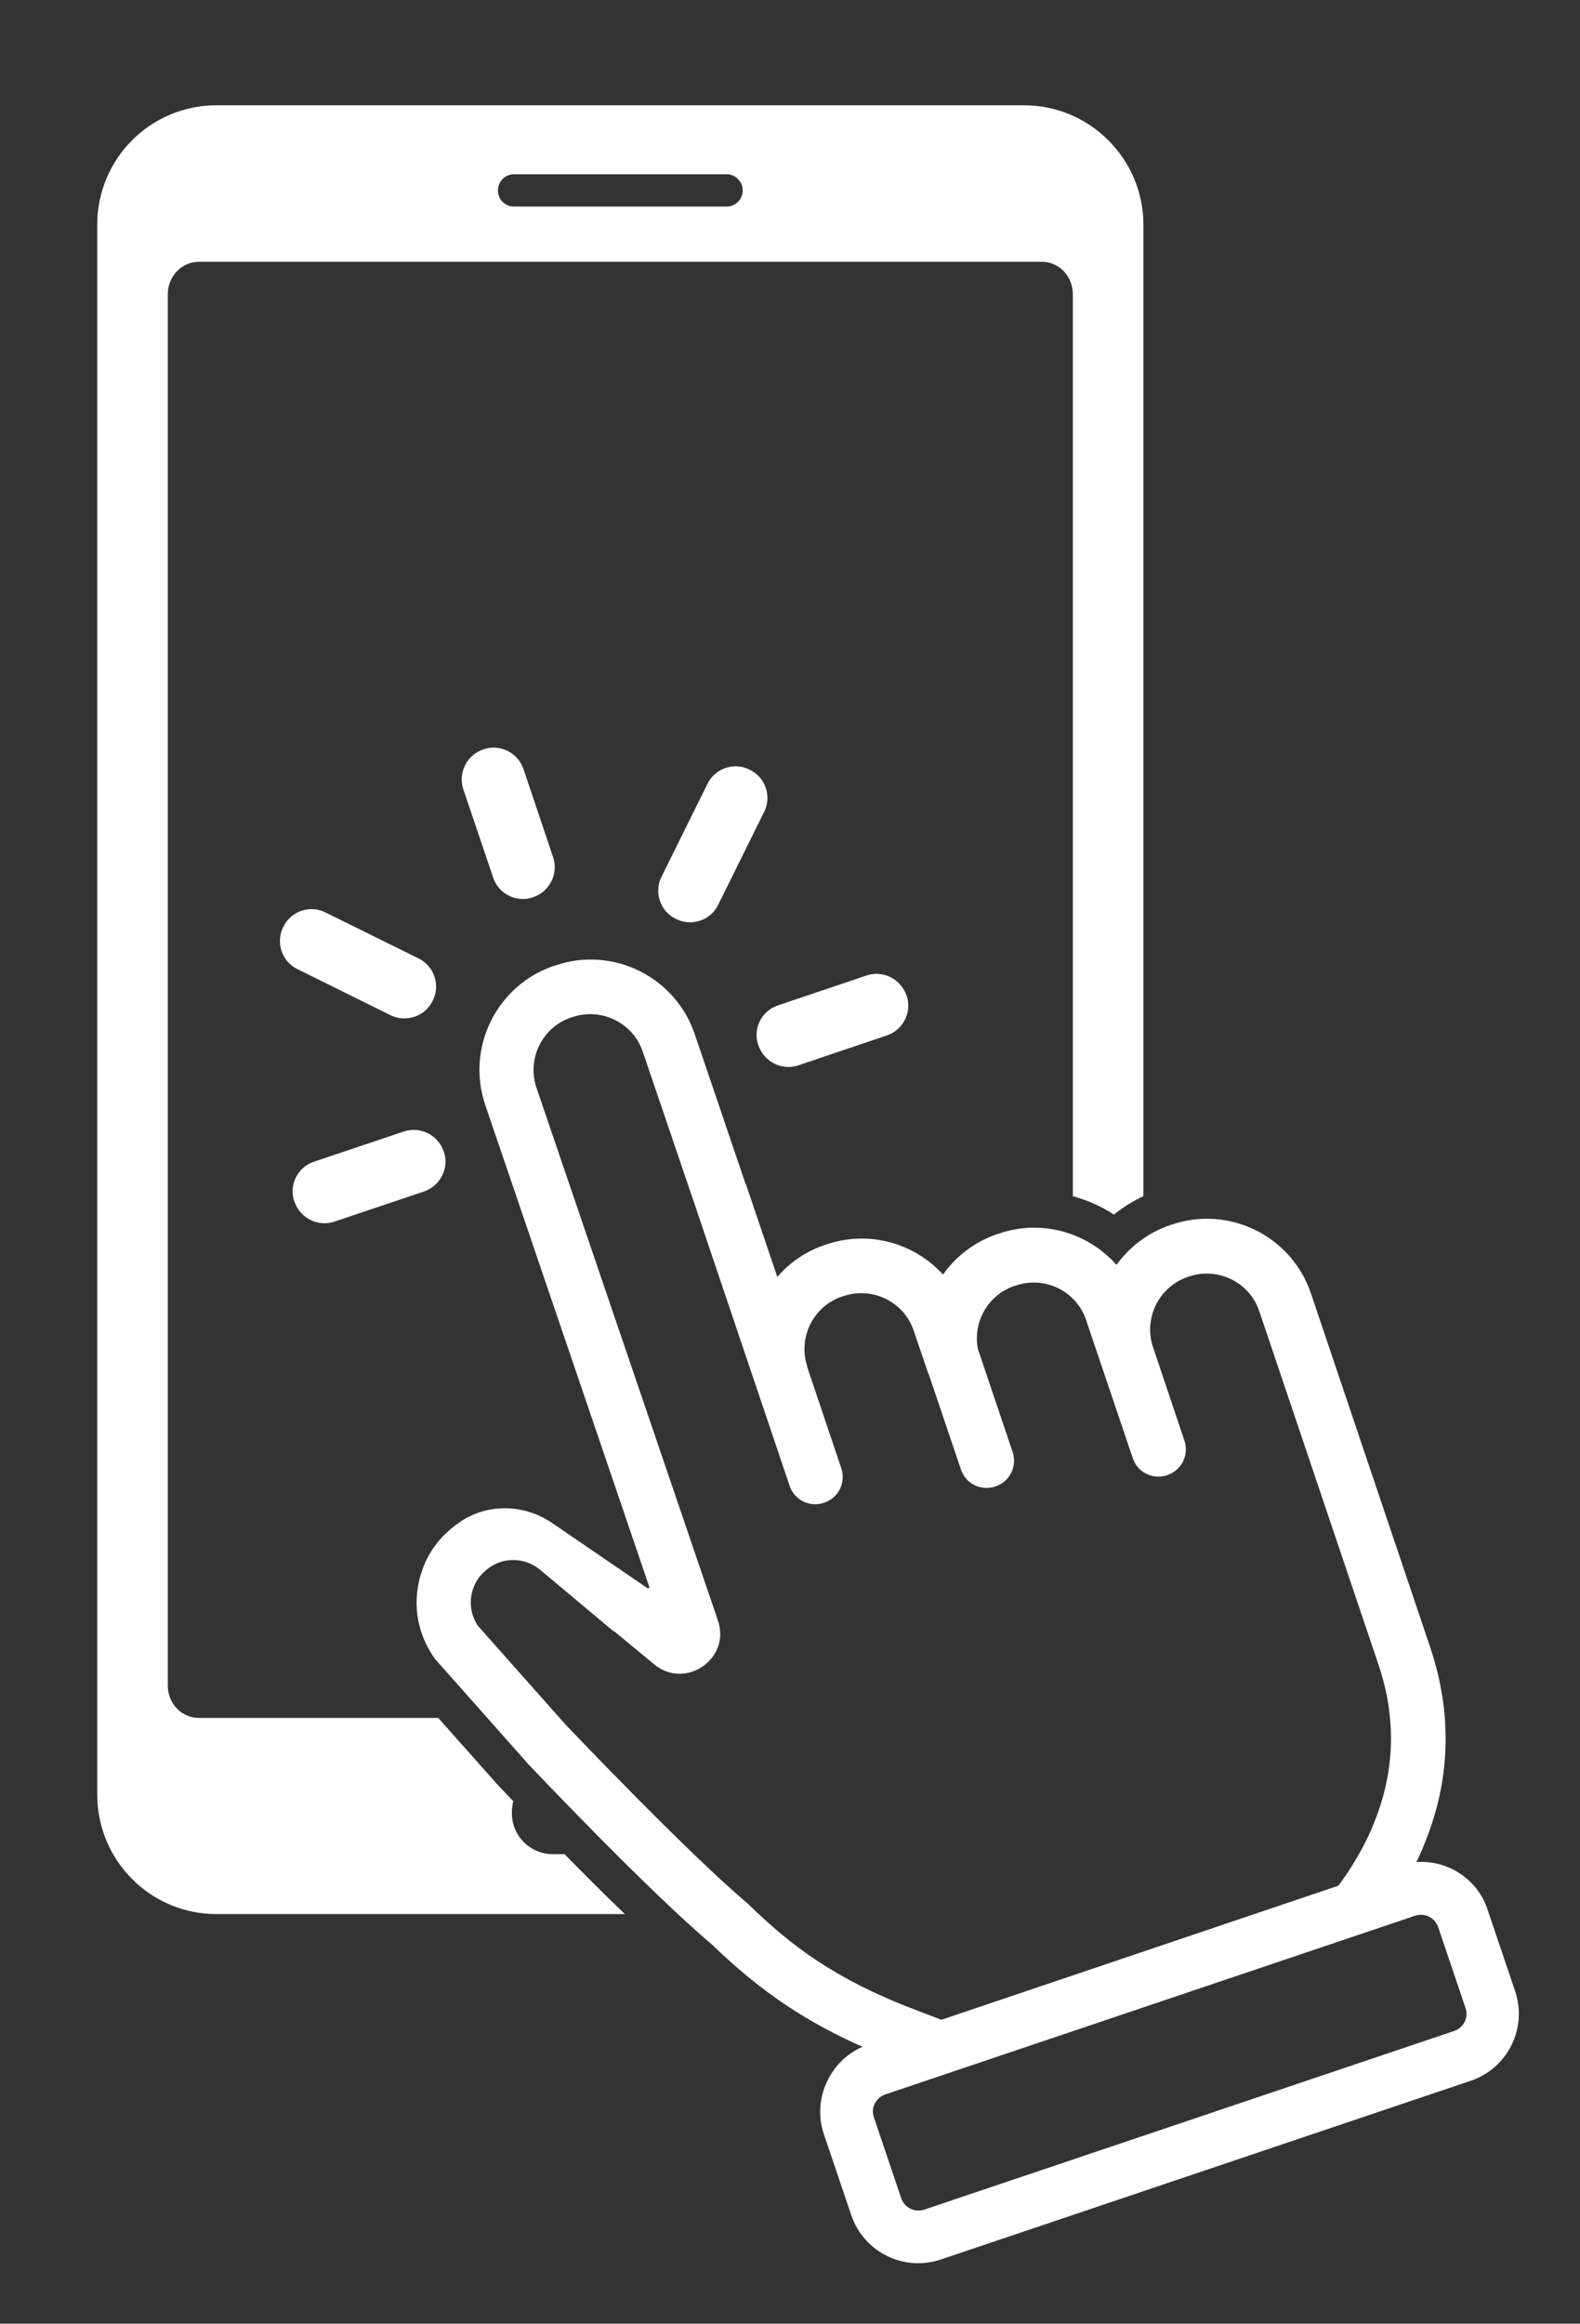 <?xml version="1.0" encoding="utf-8"?>
<!-- Generator: Adobe Illustrator 26.0.3, SVG Export Plug-In . SVG Version: 6.00 Build 0)  -->
<svg version="1.1" id="Calque_1" xmlns="http://www.w3.org/2000/svg" xmlns:xlink="http://www.w3.org/1999/xlink" x="0px" y="0px"
	 viewBox="0 0 66.95 98.43" style="enable-background:new 0 0 66.95 98.43;" xml:space="preserve">
<rect x="0" y="0" width="66.95" height="98.43" fill="#333333" stroke="none"/>
<style type="text/css">
	.st0{fill:#FFFFFF;}
</style>
<path class="st0" d="M20.49,31.74l-0.02,0.01c-0.69,0.23-1.07,0.99-0.84,1.68l1.27,3.75c0.23,0.69,0.99,1.07,1.68,0.83l0.02-0.01
	c0.69-0.23,1.07-0.99,0.84-1.68l-1.26-3.75C21.94,31.88,21.18,31.5,20.49,31.74"/>
<path class="st0" d="M36.72,41.32l-3.76,1.27c-0.69,0.23-1.07,0.99-0.83,1.68l0.01,0.02c0.24,0.69,0.99,1.07,1.68,0.84l3.76-1.27
	c0.69-0.23,1.07-0.99,0.84-1.68l-0.01-0.02C38.16,41.46,37.41,41.09,36.72,41.32"/>
<path class="st0" d="M32.38,34.39c0.16-0.32,0.18-0.68,0.07-1.01c-0.11-0.34-0.35-0.61-0.67-0.77l-0.02-0.01
	c-0.32-0.16-0.68-0.18-1.01-0.07c-0.34,0.11-0.61,0.35-0.77,0.67l-1.95,3.94c-0.16,0.32-0.18,0.68-0.07,1.01
	c0.11,0.34,0.35,0.61,0.67,0.77l0.02,0.01c0.32,0.16,0.68,0.18,1.01,0.07c0.34-0.11,0.61-0.35,0.77-0.67L32.38,34.39z"/>
<path class="st0" d="M17.11,47.93l-3.81,1.28c-0.69,0.23-1.07,0.99-0.83,1.68l0.01,0.02c0.24,0.69,0.99,1.07,1.68,0.84l3.81-1.28
	c0.69-0.24,1.07-0.99,0.84-1.68l-0.01-0.02C18.56,48.07,17.81,47.7,17.11,47.93"/>
<path class="st0" d="M13.79,38.65c-0.32-0.16-0.68-0.18-1.01-0.07c-0.34,0.11-0.61,0.35-0.77,0.67L12,39.27
	c-0.16,0.32-0.18,0.68-0.07,1.01c0.11,0.34,0.35,0.61,0.67,0.77l3.94,1.95c0.32,0.16,0.68,0.18,1.02,0.07
	c0.34-0.11,0.61-0.35,0.77-0.67l0.01-0.02c0.16-0.32,0.18-0.68,0.07-1.01c-0.11-0.34-0.35-0.61-0.67-0.77L13.79,38.65z"/>
<path class="st0" d="M60.31,78.22c1.16-2.75,1.25-5.6,0.29-8.45l-5.05-14.98c-0.82-2.43-3.46-3.74-5.89-2.92l-0.06,0.02
	c-0.96,0.32-1.74,0.93-2.29,1.69c-1.2-1.36-3.15-1.95-4.97-1.33l-0.07,0.02c-0.97,0.33-1.76,0.94-2.31,1.72
	c-1.2-1.32-3.12-1.89-4.93-1.28l-0.06,0.02c-0.82,0.27-1.51,0.75-2.03,1.36l-0.07-0.2l-1.26-3.72l-0.01,0l-2.16-6.36
	c-0.82-2.43-3.46-3.74-5.89-2.92l-0.07,0.02c-2.43,0.82-3.74,3.46-2.92,5.89l6.95,20.41c0.02,0.05-0.04,0.09-0.08,0.06l-4.04-2.76
	c-1.13-0.77-2.62-0.84-3.78-0.12c-0.04,0.03-0.08,0.05-0.12,0.08l-0.02,0.02c-0.72,0.48-1.28,1.17-1.57,1.99
	c-0.47,1.32-0.26,2.7,0.54,3.8l3.85,4.34l0.02,0.03c0.21,0.22,5.17,5.46,7.86,7.72c2.03,1.97,4.01,3.31,6.58,4.42
	c0.03-0.01,0.06-0.02,0.09-0.03l3.34-1.13c-0.12-0.03-0.23-0.06-0.33-0.09l-1.05-0.4c-3.38-1.28-5.27-2.71-7.06-4.45l-0.06-0.06
	c-2.51-2.11-7.41-7.26-7.69-7.55l-3.73-4.2c-0.31-0.45-0.4-1.02-0.22-1.56c0.12-0.38,0.37-0.69,0.7-0.92l0.03-0.02
	c0.13-0.09,0.28-0.16,0.42-0.21c0.58-0.19,1.22-0.07,1.69,0.32l3.13,2.62l-0.01-0.03l1.72,1.42c1.32,1.1,3.26-0.24,2.7-1.86
	l-7.69-22.57c-0.41-1.23,0.25-2.56,1.47-2.97l0.07-0.02c1.22-0.41,2.56,0.25,2.97,1.48l2.16,6.35l4.06,12.03
	c0.2,0.6,0.85,0.92,1.45,0.72l0.02-0.01c0.6-0.2,0.92-0.85,0.72-1.45l-1.45-4.31l0.01,0c-0.41-1.23,0.25-2.56,1.47-2.97l0.07-0.02
	c1.23-0.41,2.56,0.25,2.97,1.47l0.61,1.8l0.01,0l1.38,4.08c0.2,0.6,0.85,0.92,1.45,0.72l0.02-0.01c0.6-0.2,0.92-0.85,0.72-1.45
	l-1.47-4.36c-0.23-1.14,0.42-2.3,1.55-2.68l0.07-0.02c1.19-0.4,2.48,0.21,2.93,1.37l2.01,5.95c0.2,0.6,0.85,0.92,1.45,0.72
	l0.02-0.01c0.6-0.2,0.92-0.85,0.72-1.45l-1.36-4.05c-0.35-1.2,0.3-2.48,1.5-2.89l0.06-0.02c1.23-0.41,2.56,0.25,2.97,1.47
	l3.96,11.74l1.09,3.23c0.78,2.31,0.7,4.61-0.24,6.83l-0.03,0.08l-0.01,0.02c-0.05,0.13-0.24,0.57-0.6,1.19
	c-0.29,0.51-0.63,1.01-1.01,1.5l2.77-0.93c0.21-0.07,0.42-0.11,0.63-0.14C60.12,78.68,60.25,78.39,60.31,78.22"/>
<path class="st0" d="M60.94,81.63l1.16,3.43c0.14,0.4-0.08,0.83-0.48,0.97L39.16,93.6c-0.4,0.13-0.83-0.08-0.97-0.48l-1.16-3.43
	c-0.14-0.4,0.08-0.83,0.48-0.97l22.45-7.57C60.37,81.01,60.8,81.23,60.94,81.63 M59.92,78.88c-0.23,0.02-0.45,0.07-0.67,0.14
	L36.8,86.6c-0.03,0.01-0.06,0.02-0.08,0.03l-0.02,0.01c-0.73,0.27-1.31,0.81-1.65,1.52c-0.34,0.71-0.39,1.5-0.14,2.24l1.16,3.43
	c0.53,1.57,2.23,2.41,3.8,1.88l22.45-7.57c1.57-0.53,2.41-2.23,1.88-3.8l-1.16-3.43C62.61,79.58,61.32,78.75,59.92,78.88"/>
<path class="st0" d="M21.1,8.06c0-0.37,0.3-0.68,0.68-0.68h9.01c0.37,0,0.68,0.31,0.68,0.68v0.01c0,0.38-0.31,0.68-0.68,0.68h-9.01
	c-0.38,0-0.68-0.3-0.68-0.68V8.06z M23.92,78.54h-0.5c-0.95,0-1.73-0.77-1.73-1.73v-0.04c0-0.16,0.02-0.32,0.06-0.47
	c-0.32-0.34-0.52-0.55-0.56-0.59l-0.06-0.06l-2.56-2.88H8.42c-0.72,0-1.31-0.61-1.31-1.37V12.46c0-0.75,0.59-1.37,1.31-1.37h35.73
	c0.72,0,1.31,0.61,1.31,1.37v38.21c0.62,0.17,1.21,0.43,1.74,0.78c0.38-0.31,0.8-0.57,1.25-0.78V9.52c0-2.79-2.27-5.06-5.06-5.06
	H9.17c-2.79,0-5.05,2.26-5.05,5.06v66.5c0,2.79,2.26,5.06,5.05,5.06h17.31C25.6,80.24,24.72,79.35,23.92,78.54"/>
</svg>
